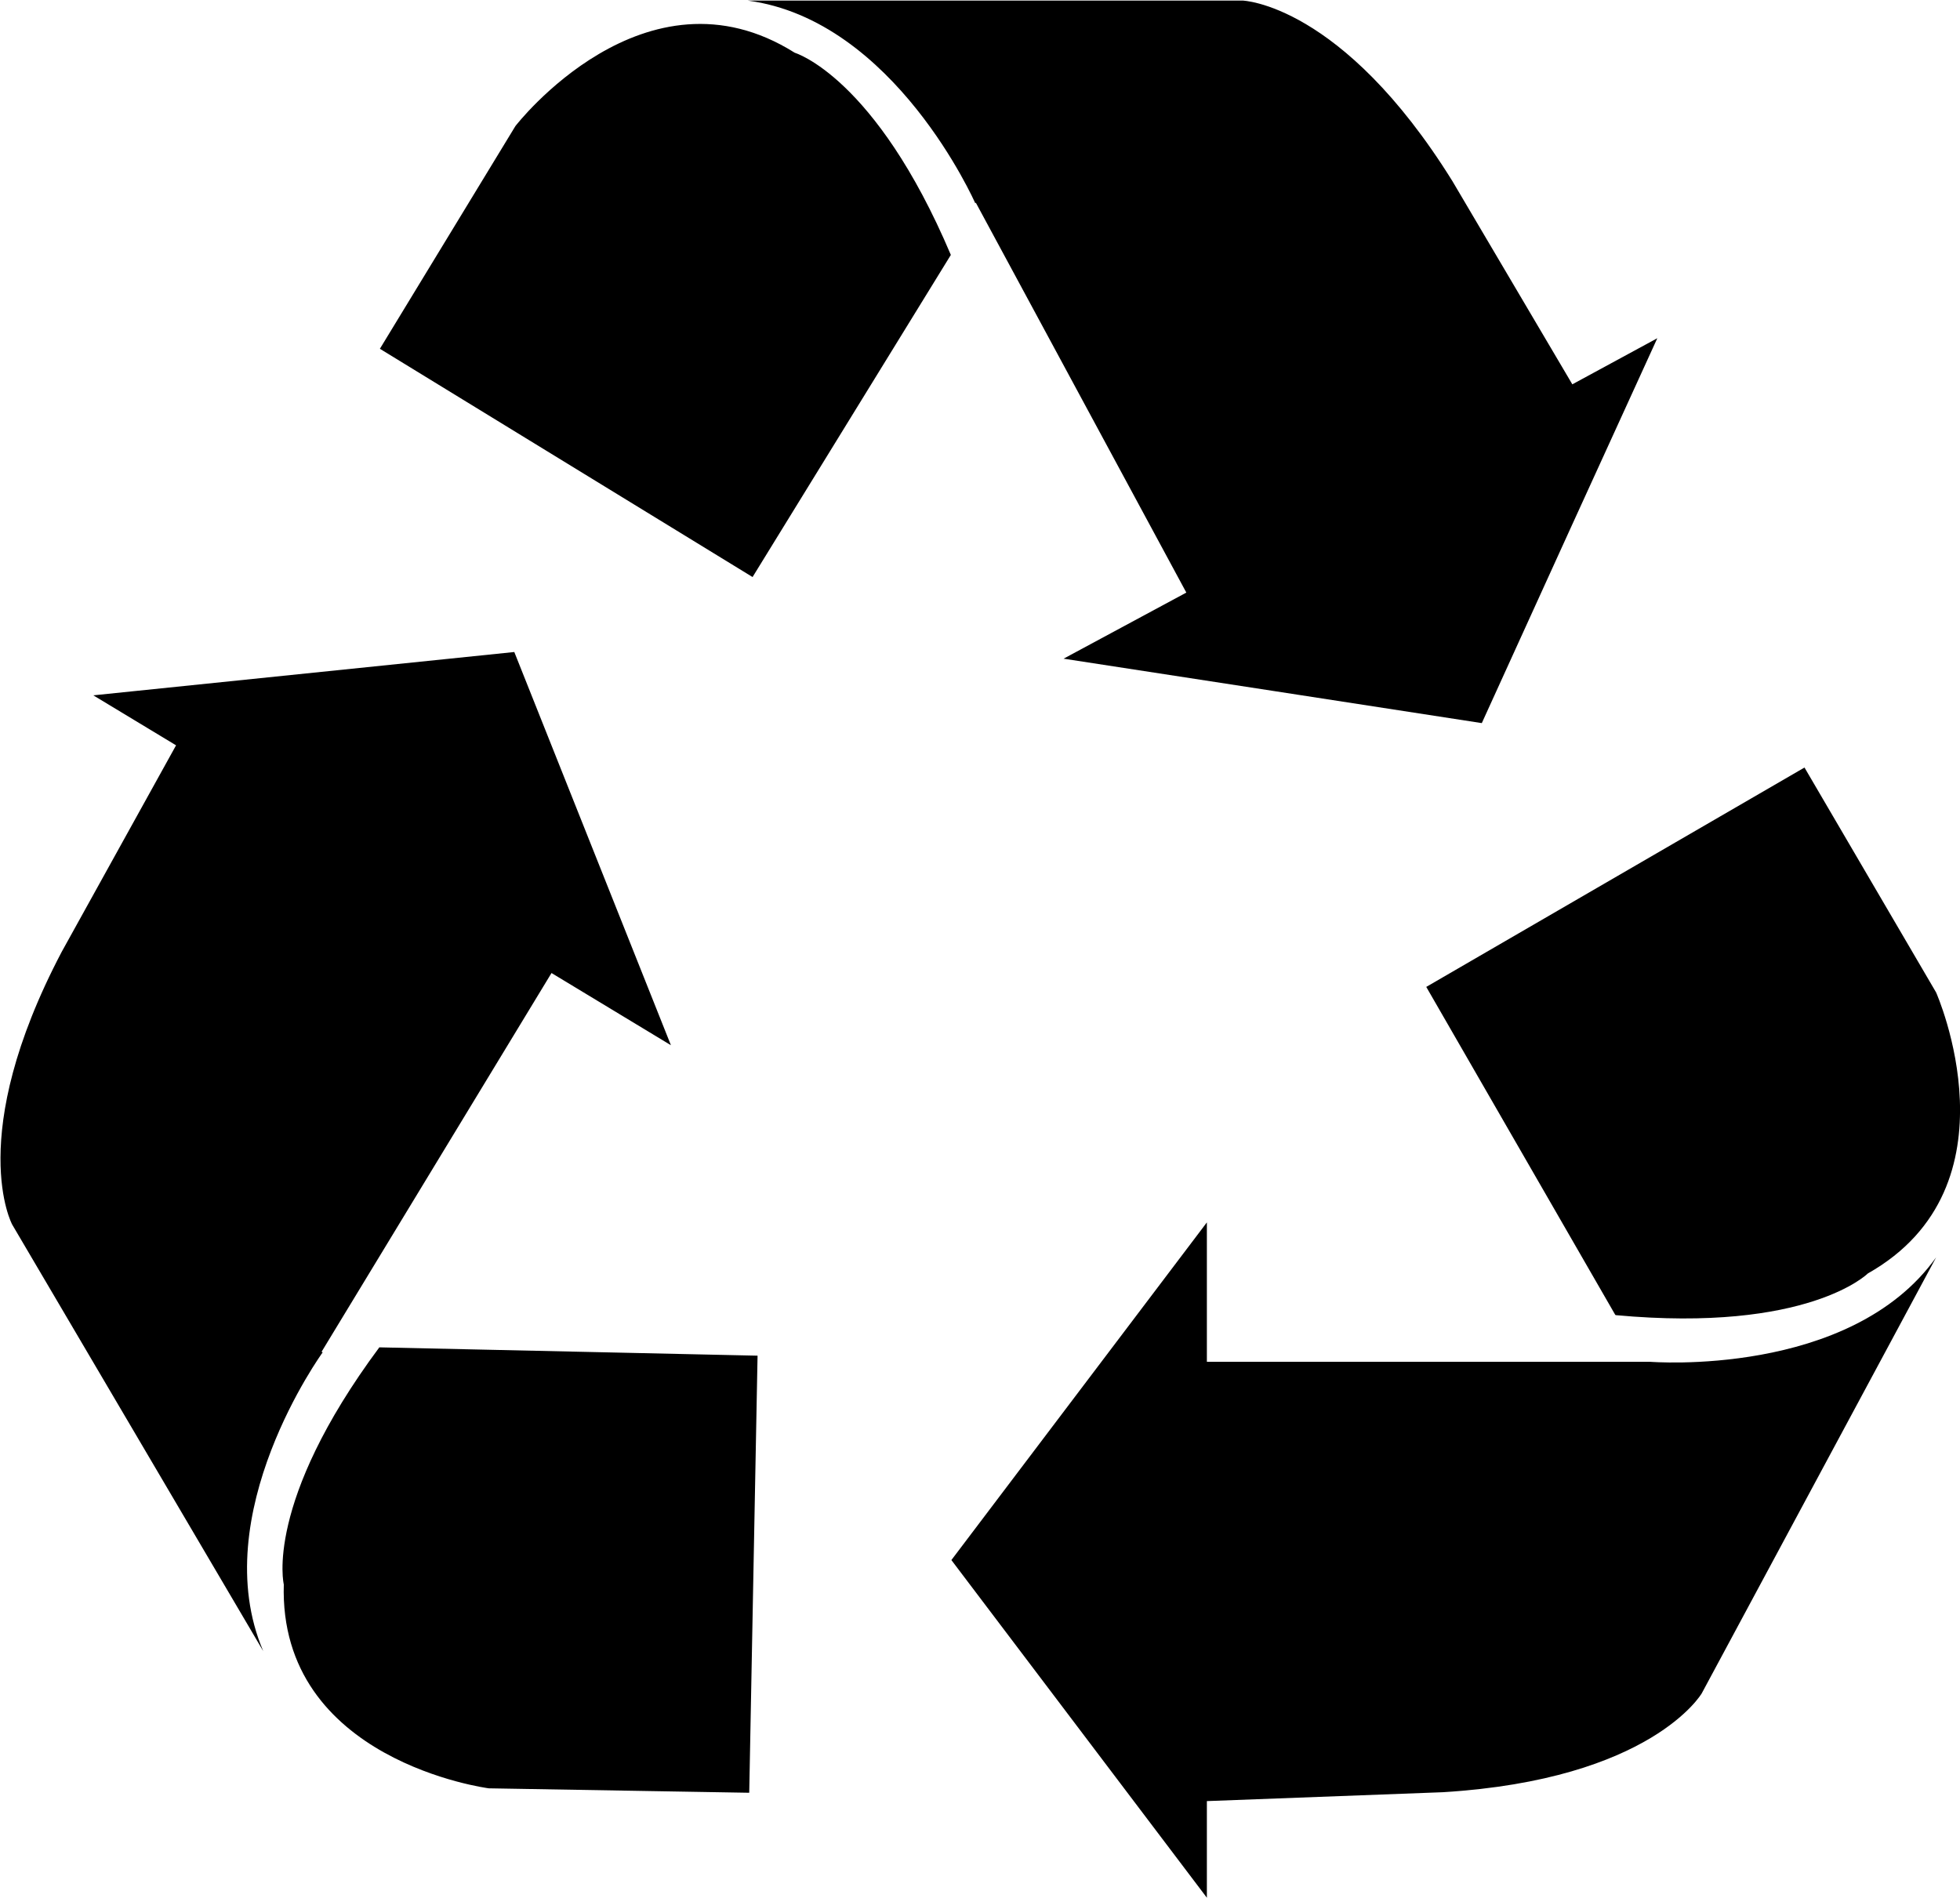 <svg width="35.29px" height="34.17px" xmlns="http://www.w3.org/2000/svg" viewBox="0 0 35.29 34.17"><path d="m34.86 22.64-4.22 7.85s-.9 1.55-4.66 1.78l-4.25.16v1.74l-2.3-3.04-2.3-3.04 2.3-3.04 2.3-3.04v2.51h7.98s3.6.29 5.15-1.88m-5.77 1.04c3.47.32 4.54-.75 4.54-.75 2.78-1.57 1.23-5.06 1.23-5.06l-2.37-4.05-6.81 3.95 3.4 5.9Zm-23.3.66 4.14-6.82 2.15 1.3-1.41-3.54-1.41-3.54-3.79.39-3.79.39 1.49.9-2.06 3.72c-1.75 3.33-.89 4.91-.89 4.91l4.52 7.68c-1.05-2.46 1.07-5.38 1.07-5.38Zm-.68 4.18c-.1 3.19 3.69 3.68 3.69 3.68l4.69.08.15-7.87-6.81-.15c-2.08 2.8-1.72 4.27-1.72 4.27ZM17.57 3.65l3.79 7.02-2.21 1.19 3.77.58 3.76.58 1.58-3.47 1.58-3.46-1.53.83-2.16-3.66C24.16.06 22.37.01 22.37.01h-8.91c2.65.35 4.1 3.65 4.1 3.65ZM14.31.95c-2.7-1.7-5.03 1.32-5.03 1.32L6.84 6.28l6.71 4.11 3.57-5.8C15.76 1.38 14.31.95 14.31.95"/></svg>
